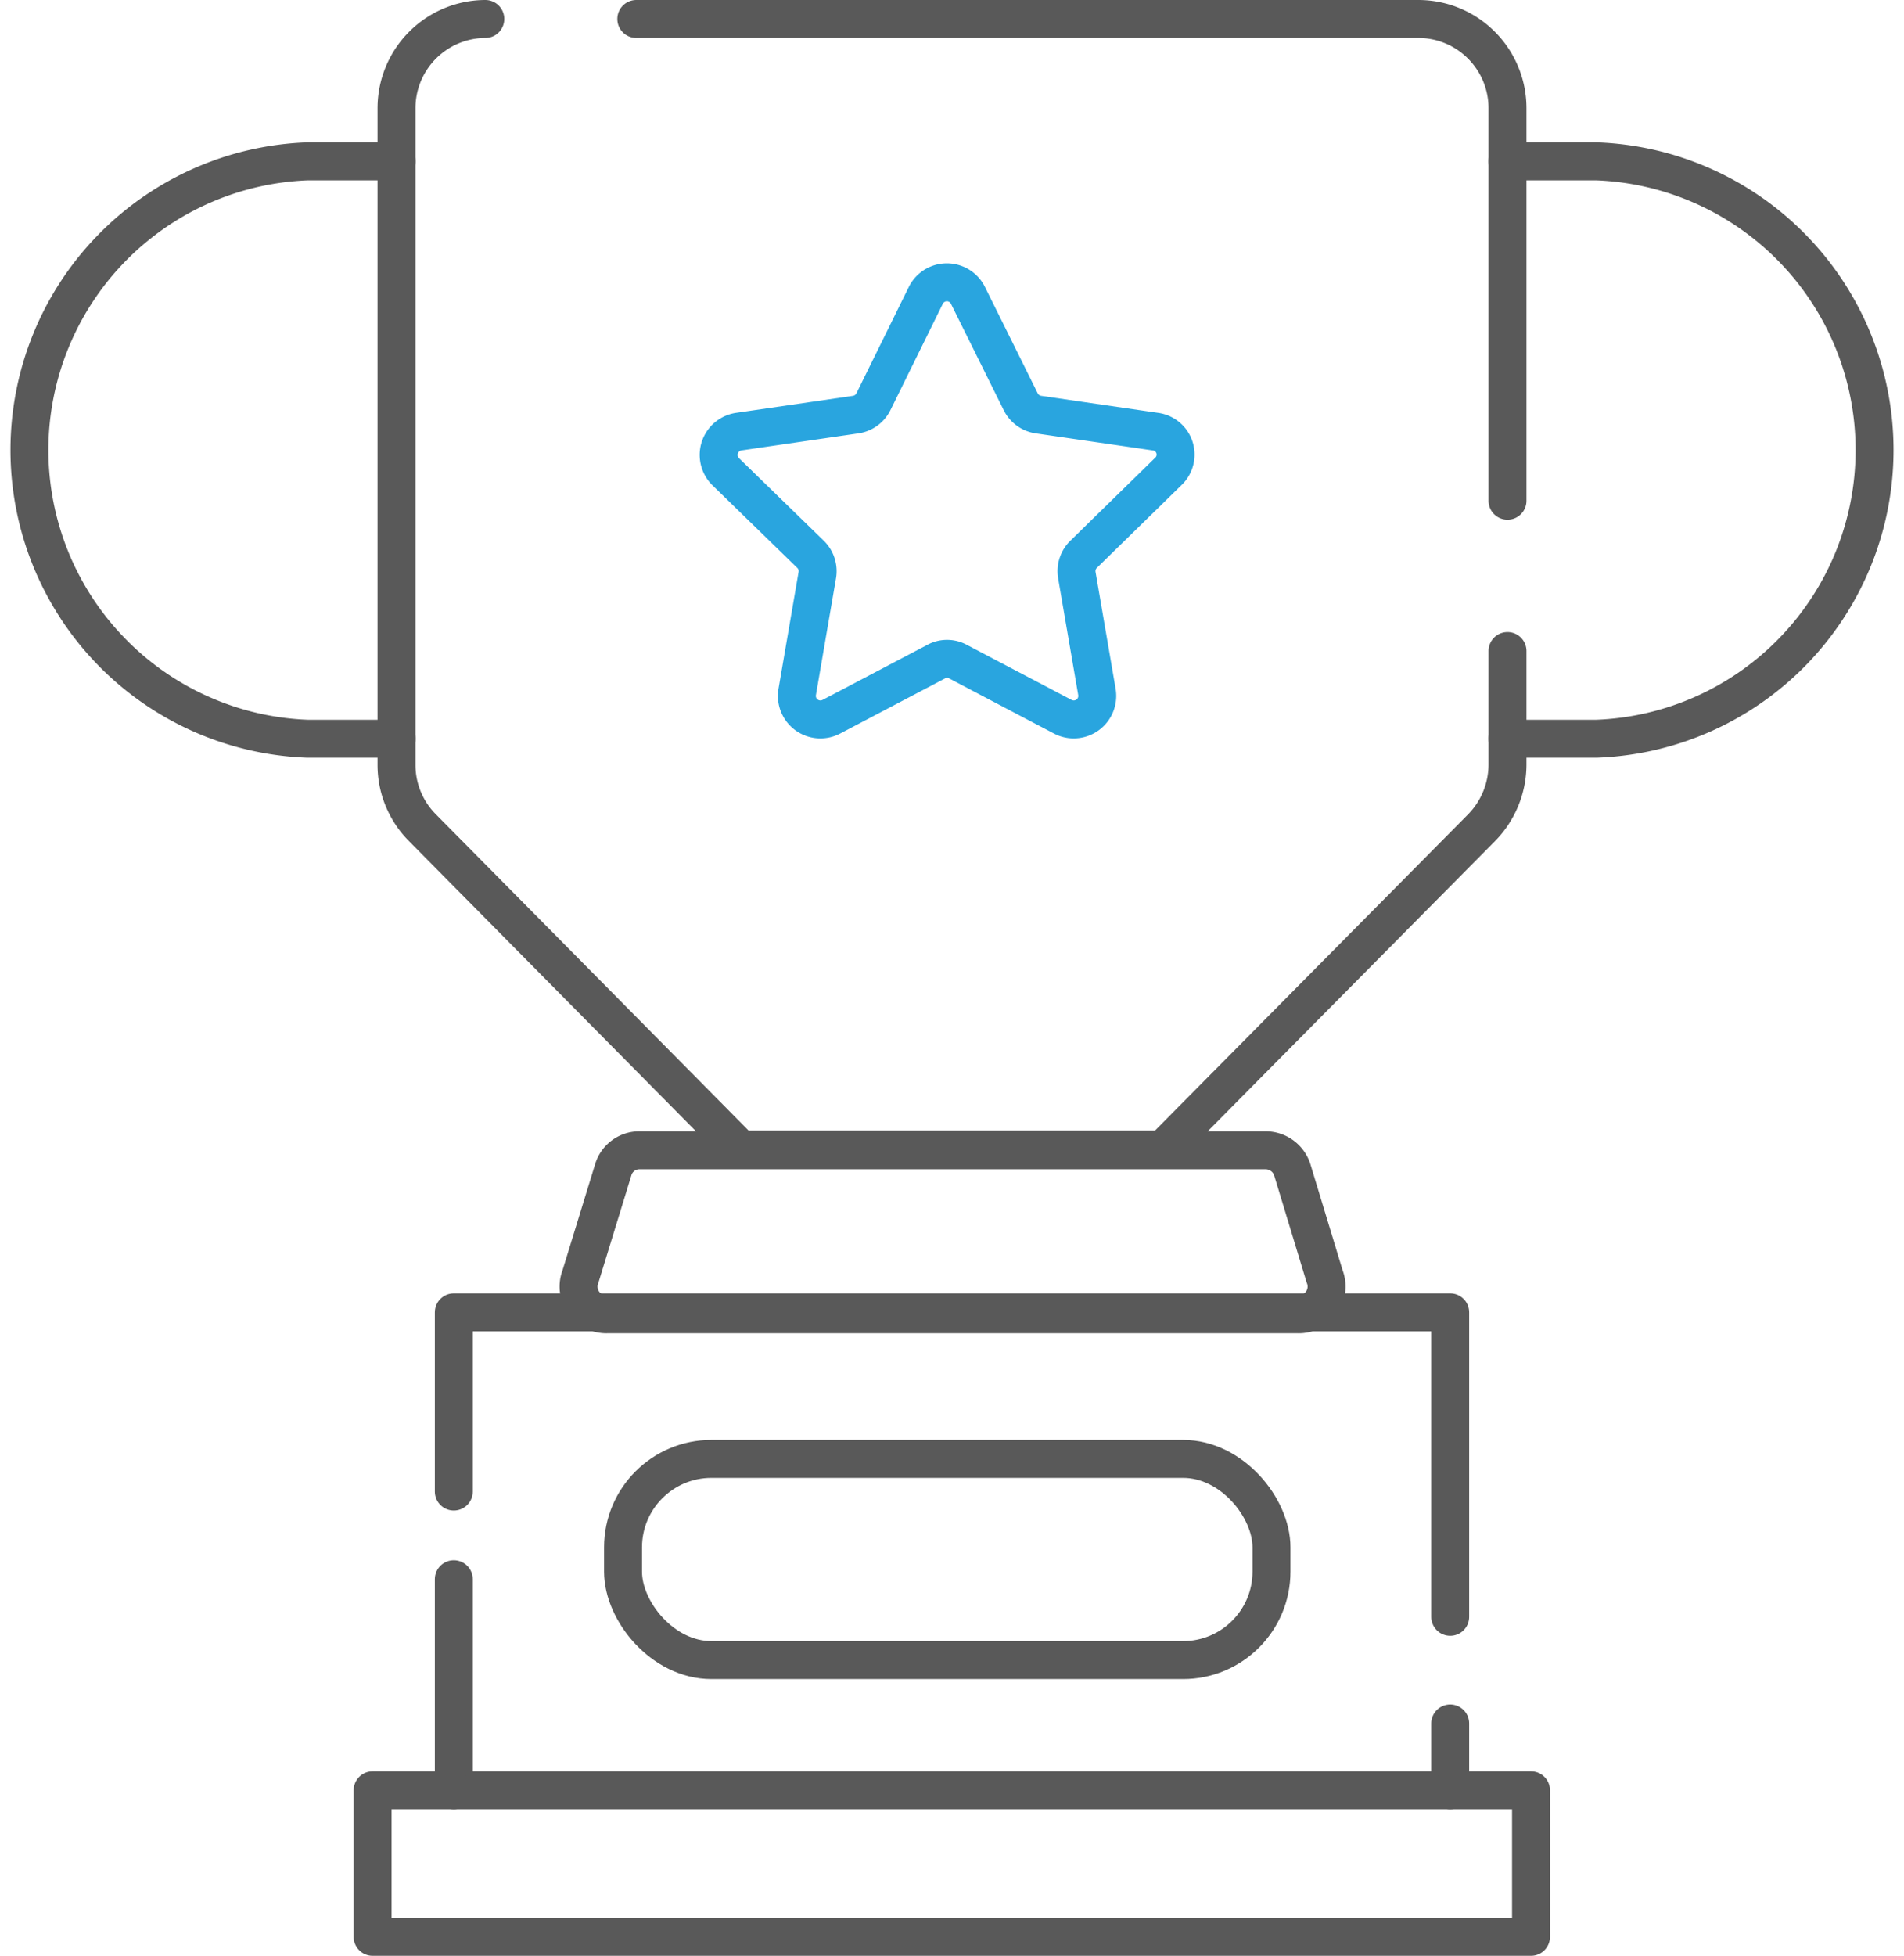 <svg xmlns="http://www.w3.org/2000/svg" viewBox="0 0 50.18 51.52"><defs><style>.cls-1,.cls-2{fill:none;}.cls-1{stroke:#595959;stroke-linecap:round;stroke-linejoin:round;}.cls-2{stroke:#29a5df;stroke-miterlimit:10;}</style></defs><g id="图层_2" data-name="图层 2"><g id="图层_1-2" data-name="图层 1"><path class="cls-1" d="M10.45,19.46H8.11a7.61,7.61,0,0,1,0-15.21h2.34"/><path class="cls-1" d="M39.73,4.25h2.34a7.61,7.61,0,0,1,0,15.21H39.73"/><path class="cls-1" d="M39.73,17.15v3a2.38,2.38,0,0,1-.68,1.65l-8.4,8.48H19.52l-8.39-8.48a2.34,2.34,0,0,1-.68-1.65V2.85A2.35,2.35,0,0,1,12.79.5"/><path class="cls-1" d="M16.77.5H37.38a2.35,2.35,0,0,1,2.35,2.35V13.19"/><path class="cls-1" d="M30.65,30.3h2.7a.74.74,0,0,1,.71.52l.85,2.8a.73.73,0,0,1-.7,1H16a.73.73,0,0,1-.7-1l.86-2.8a.72.72,0,0,1,.69-.52H30.65"/><polyline class="cls-1" points="38.22 45.4 38.22 47.16 11.96 47.16 11.96 41.6"/><polyline class="cls-1" points="11.96 39.29 11.96 34.57 38.22 34.57 38.22 42.59"/><polyline class="cls-1" points="38.22 47.16 40.35 47.16 40.35 51.02 9.82 51.02 9.82 47.16 11.96 47.16"/><rect class="cls-1" x="16.42" y="38.43" width="17.09" height="5.3" rx="2.33"/><path class="cls-2" d="M25.51,7.78l1.39,2.8a.62.62,0,0,0,.46.34l3.09.45a.61.61,0,0,1,.34,1.05L28.56,14.6a.62.62,0,0,0-.18.55l.53,3.08a.62.62,0,0,1-.9.65l-2.76-1.45a.6.6,0,0,0-.58,0l-2.76,1.45a.62.62,0,0,1-.9-.65l.53-3.08a.62.62,0,0,0-.18-.55l-2.24-2.18a.62.62,0,0,1,.35-1.05l3.09-.45a.62.62,0,0,0,.46-.34l1.38-2.8A.62.62,0,0,1,25.51,7.78Z"/></g></g></svg>